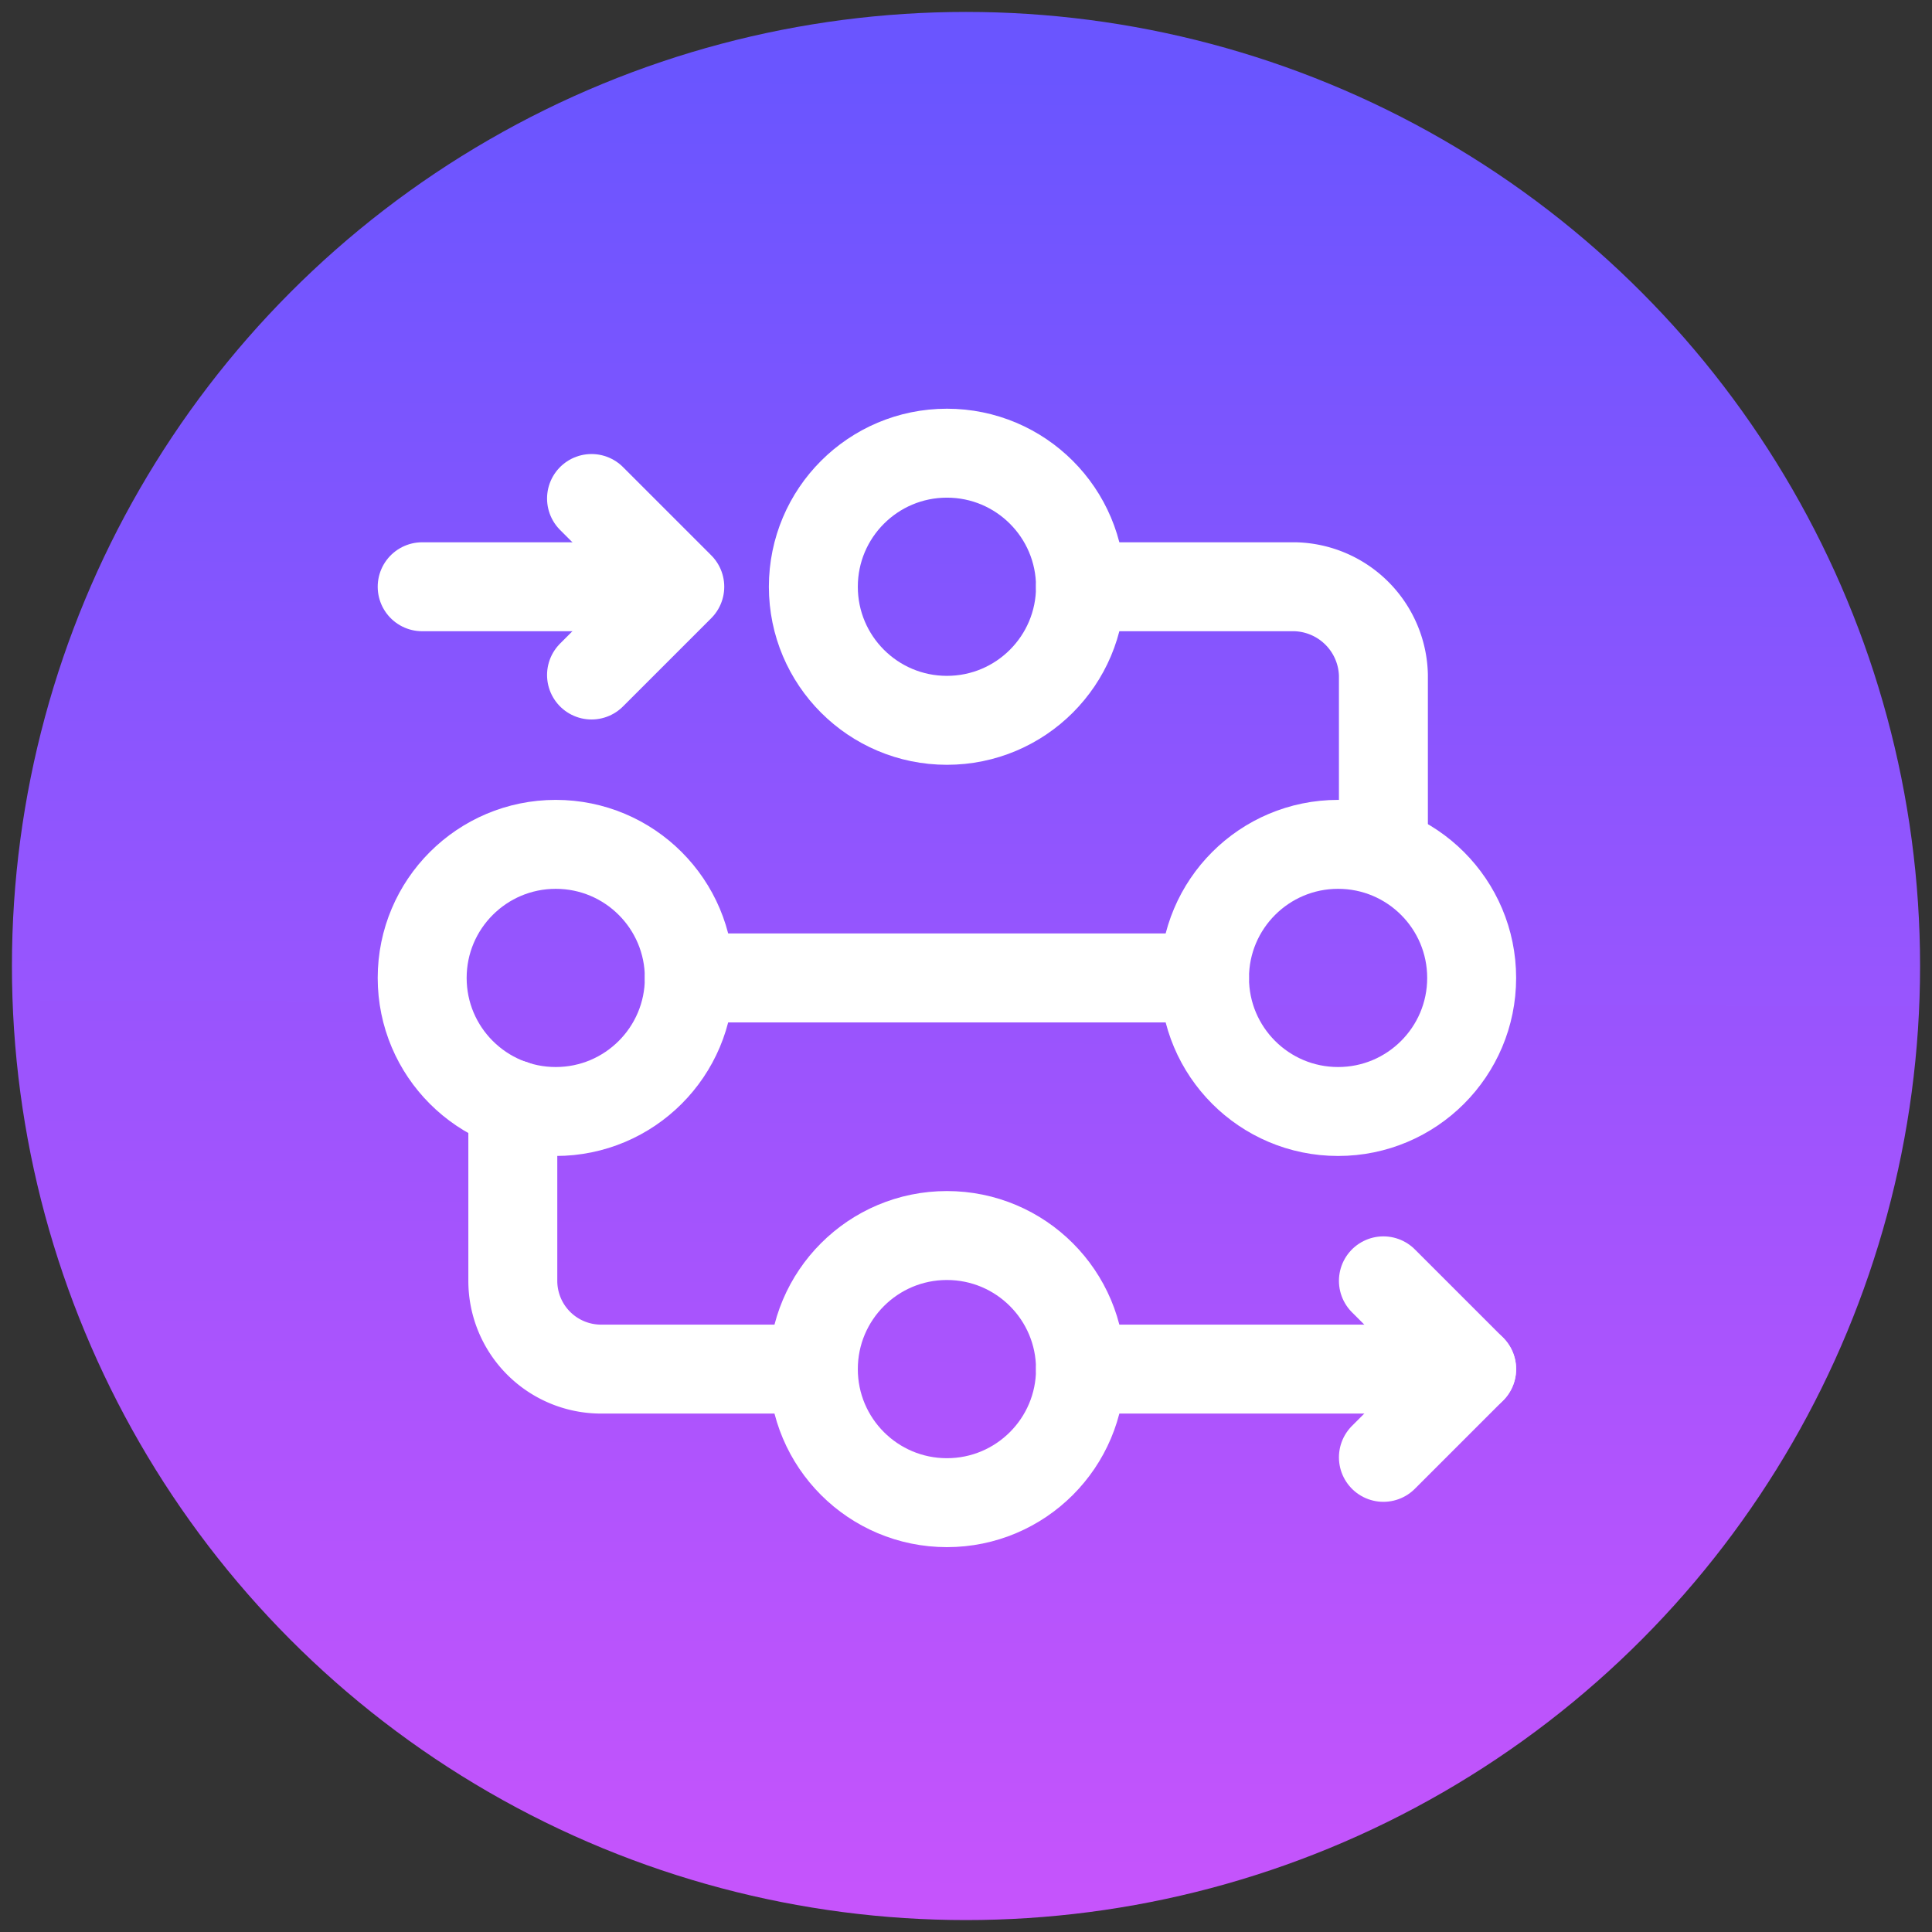 <svg xmlns="http://www.w3.org/2000/svg" xmlns:xlink="http://www.w3.org/1999/xlink" viewBox="0 0 81 81"><rect x="0" y="0" width="81" height="81" fill="#333333" stroke="none"/><defs><linearGradient id="a" x1="40.62" y1="3.13" x2="40.37" y2="81" gradientUnits="userSpaceOnUse"><stop offset="0" stop-color="#6a55ff"/><stop offset="1" stop-color="#c754fc"/></linearGradient></defs><circle cx="40.5" cy="40.5" r="40" style="fill:url(#a)"/><circle cx="23.3" cy="41" r="5.6" style="fill:none;stroke:#fff;stroke-linecap:round;stroke-linejoin:round;stroke-width:3.729px"/><circle cx="56.1" cy="41" r="5.6" style="fill:none;stroke:#fff;stroke-linecap:round;stroke-linejoin:round;stroke-width:3.729px"/><circle cx="39.7" cy="24.6" r="5.6" style="fill:none;stroke:#fff;stroke-linecap:round;stroke-linejoin:round;stroke-width:3.729px"/><circle cx="39.7" cy="57.4" r="5.6" style="fill:none;stroke:#fff;stroke-linecap:round;stroke-linejoin:round;stroke-width:3.729px"/><path d="M45.3,24.6h9A3.8,3.8,0,0,1,58,28.3v7.4" style="fill:none;stroke:#fff;stroke-linecap:round;stroke-linejoin:round;stroke-width:3.729px"/><line x1="50.5" y1="41" x2="28.9" y2="41" style="fill:none;stroke:#fff;stroke-linecap:round;stroke-linejoin:round;stroke-width:3.729px"/><path d="M21.5,46.3v7.4a3.7,3.7,0,0,0,3.7,3.7h8.9" style="fill:none;stroke:#fff;stroke-linecap:round;stroke-linejoin:round;stroke-width:3.729px"/><line x1="45.3" y1="57.4" x2="61.7" y2="57.4" style="fill:none;stroke:#fff;stroke-linecap:round;stroke-linejoin:round;stroke-width:3.729px"/><line x1="24.8" y1="24.6" x2="17.7" y2="24.6" style="fill:none;stroke:#fff;stroke-linecap:round;stroke-linejoin:round;stroke-width:3.729px"/><polyline points="24.8 28.3 28.5 24.6 24.8 20.9" style="fill:none;stroke:#fff;stroke-linecap:round;stroke-linejoin:round;stroke-width:3.729px"/><polyline points="58 61.1 61.7 57.4 58 53.7" style="fill:none;stroke:#fff;stroke-linecap:round;stroke-linejoin:round;stroke-width:3.729px"/></svg>